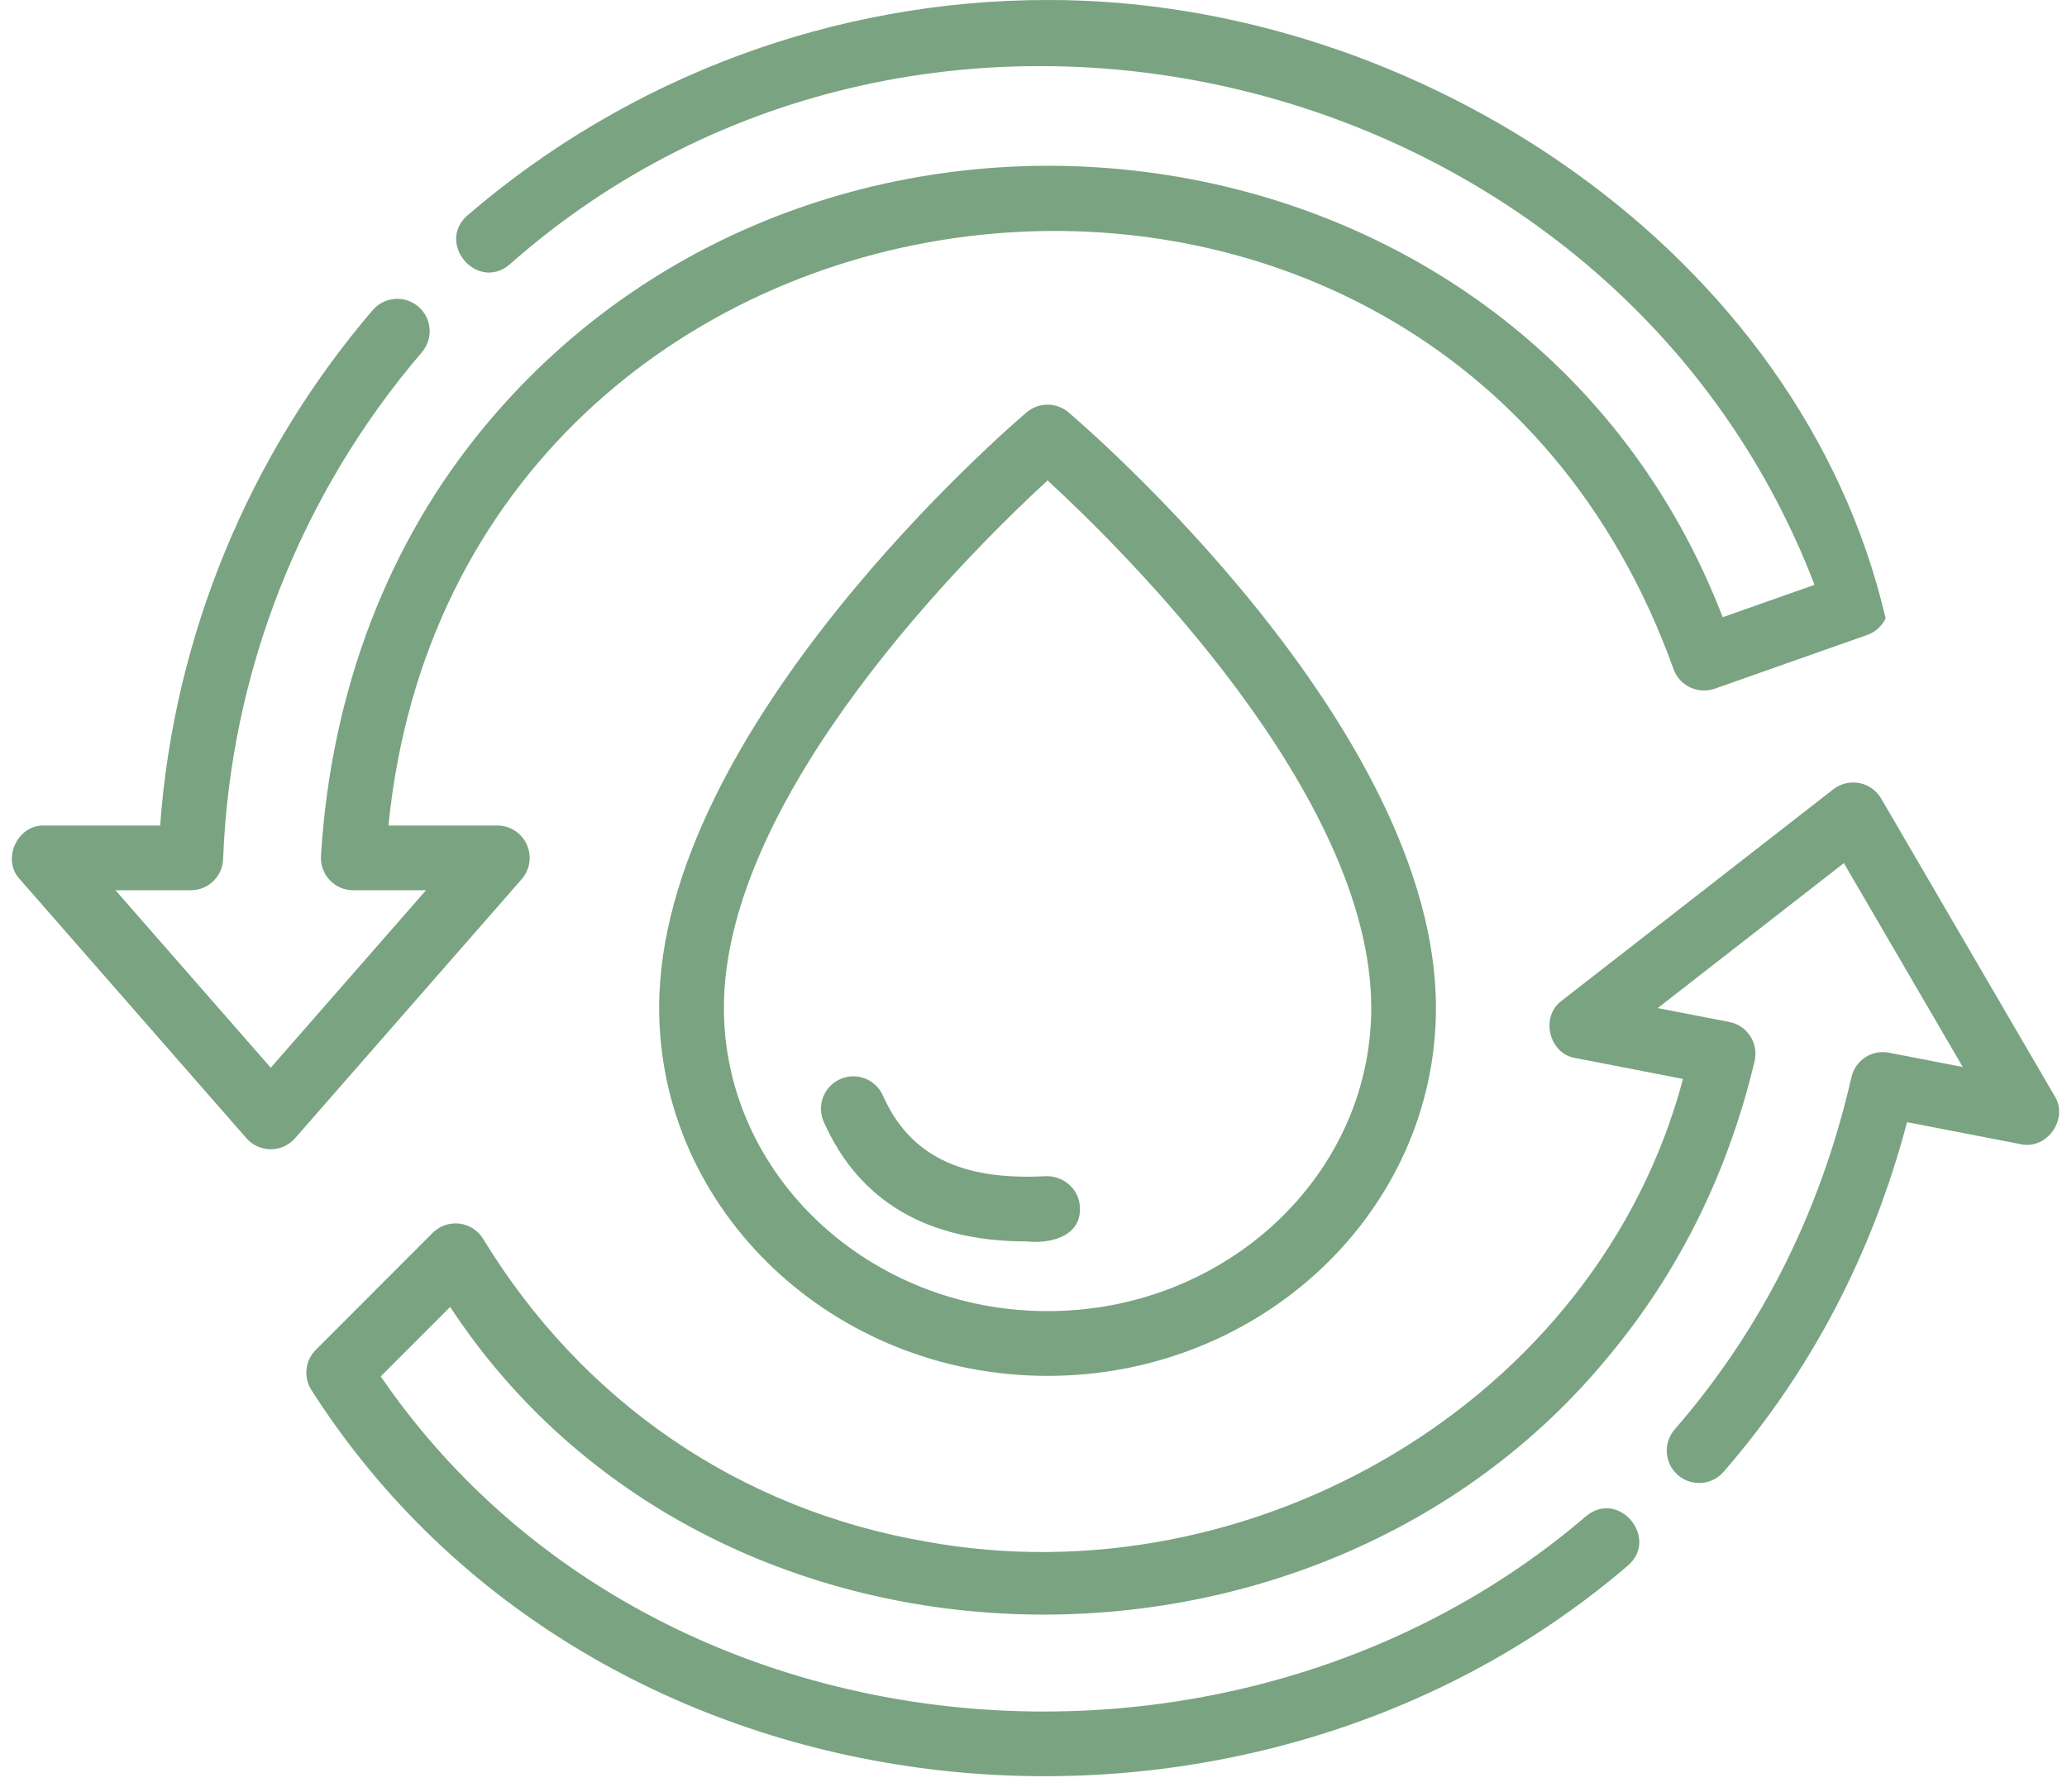 <svg width="75" height="65" viewBox="0 0 75 65" fill="none" xmlns="http://www.w3.org/2000/svg">
<path d="M19.114 30.638C18.924 30.218 18.506 29.948 18.045 29.948H14.095C16.616 4.646 52.072 0.139 60.727 24.285C60.95 24.886 61.613 25.193 62.218 24.985L67.75 23.035C68.044 22.93 68.285 22.715 68.419 22.434C65.327 9.145 51.471 -0.027 38.011 6.10622e-05C30.296 0 22.82 2.775 16.962 7.813C15.812 8.821 17.316 10.591 18.493 9.593C33.684 -3.827 58.613 2.362 65.839 21.217L62.507 22.391C55.31 3.703 30.081 0.512 17.649 15.394C14.091 19.64 12.015 25.053 11.646 31.051C11.626 31.374 11.741 31.692 11.963 31.927C12.185 32.163 12.494 32.297 12.818 32.297H15.457L9.824 38.735L4.191 32.297H6.923C7.554 32.297 8.073 31.797 8.096 31.166C8.346 24.442 10.906 17.913 15.307 12.78C15.73 12.287 15.673 11.546 15.18 11.124C14.689 10.702 13.947 10.758 13.524 11.25C9.027 16.497 6.311 23.098 5.811 29.948H1.603C0.626 29.917 0.049 31.181 0.719 31.896L8.94 41.291C9.163 41.547 9.485 41.693 9.824 41.693C10.162 41.693 10.484 41.547 10.707 41.291L18.928 31.896C19.232 31.549 19.305 31.057 19.114 30.638Z" fill="#7AA382"/>
<path d="M74.551 39.762L68.257 28.969C68.086 28.676 67.797 28.472 67.465 28.408C67.133 28.344 66.788 28.426 66.521 28.634L56.667 36.303C55.877 36.878 56.198 38.23 57.164 38.383L61.067 39.142C57.956 50.838 45.416 58.078 33.616 55.928C26.856 54.767 21.144 50.867 17.532 44.946C17.345 44.638 17.026 44.433 16.669 44.39C16.312 44.346 15.953 44.472 15.699 44.726L11.46 48.967C11.063 49.363 11.002 49.986 11.315 50.452C21.581 66.484 44.916 68.914 59.061 56.801C60.222 55.806 58.734 54.018 57.548 55.005C44.754 65.97 23.557 64.157 13.815 49.933L16.334 47.414C25.754 61.743 47.699 62.206 58.373 49.197C60.927 46.128 62.706 42.529 63.664 38.5C63.737 38.188 63.681 37.86 63.508 37.591C63.335 37.323 63.059 37.136 62.745 37.075L60.149 36.571L66.904 31.312L71.218 38.709L68.546 38.191C67.917 38.066 67.319 38.465 67.178 39.082C66.066 43.943 63.909 48.241 60.765 51.856C60.34 52.345 60.392 53.087 60.881 53.513C61.37 53.936 62.113 53.887 62.538 53.397C65.697 49.764 67.933 45.501 69.196 40.71L73.314 41.507C74.268 41.726 75.072 40.591 74.551 39.762Z" fill="#7AA382"/>
<path d="M38.77 14.959C38.332 14.588 37.688 14.588 37.25 14.959C36.706 15.422 23.917 26.39 23.917 36.56C23.917 43.923 30.239 49.914 38.01 49.914C45.781 49.914 52.103 43.923 52.103 36.56C52.103 26.39 39.314 15.422 38.77 14.959ZM38.01 47.565C31.534 47.565 26.266 42.629 26.266 36.56C26.266 28.802 35.298 19.921 38.01 17.43C40.722 19.921 49.755 28.801 49.755 36.56C49.755 42.629 44.486 47.565 38.01 47.565Z" fill="#7AA382"/>
<path d="M37.944 42.669C34.869 42.836 32.999 41.914 32.036 39.744C31.773 39.152 31.077 38.883 30.486 39.148C29.893 39.412 29.626 40.105 29.89 40.699C31.169 43.581 33.646 45.037 37.258 45.037C38.121 45.127 39.252 44.855 39.183 43.774C39.146 43.126 38.581 42.649 37.944 42.669Z" fill="#7AA382"/>
</svg>
